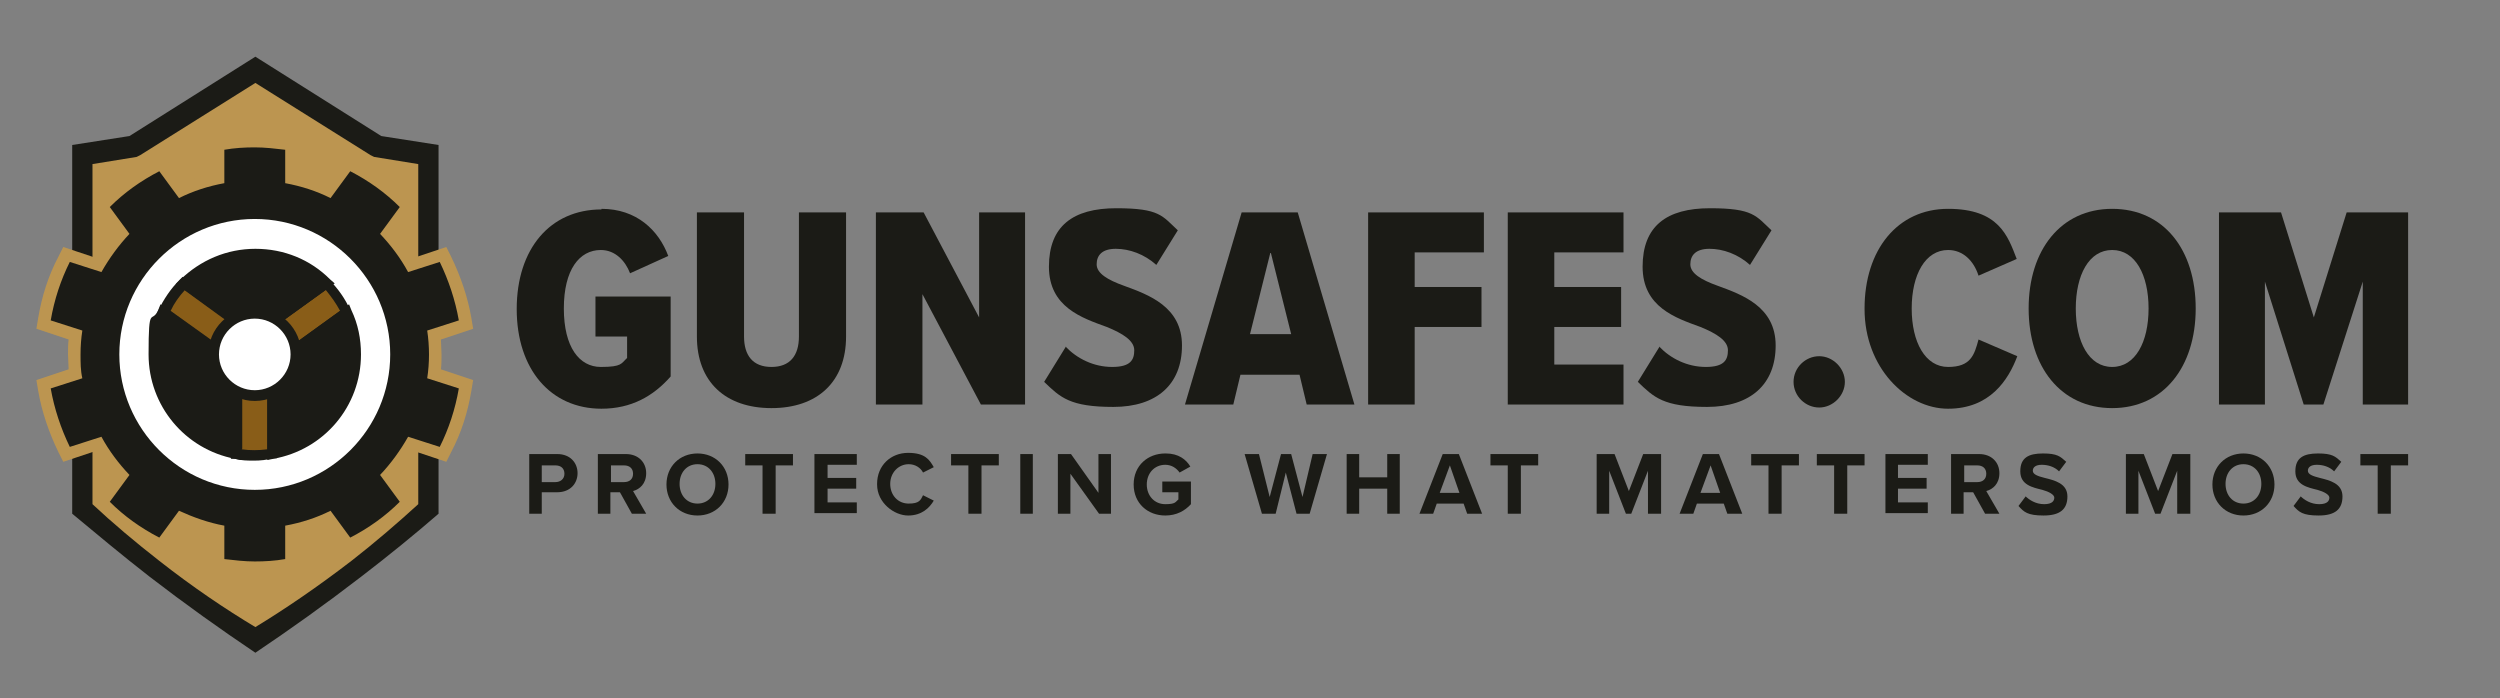 <svg version="1.2" xmlns="http://www.w3.org/2000/svg" viewBox="0 0 419 117" width="419" height="117">
	<rect x="0" y="0" width="419" height="117" fill="#808080" stroke="none"/>
	<title>Gunsafes_Logo_White_BG-svg</title>
	<style>
		.s0 { fill: #1b1b16 } 
		.s1 { fill: #bc9550 } 
		.s2 { fill: #ffffff } 
		.s3 { fill: #895d18 } 
	</style>
	<g id="Layer">
		<path id="Layer" class="s0" d="m100.8 35c5.9 0 9.6 3.6 11.2 7.9l-6.4 2.9c-0.8-2.1-2.5-3.9-4.9-3.9-3.6 0-6.2 3.3-6.2 9.8 0 6.5 2.6 9.8 6.2 9.8 3.6 0 3.4-0.6 4.4-1.5v-3.6h-5.3v-6.7h12.6v13.4c-2.9 3.3-6.6 5.4-11.6 5.4-8.5 0-14.2-6.6-14.2-16.7 0-10.1 5.6-16.7 14.2-16.7z"/>
		<path id="Layer" class="s0" d="m116.8 35.6h7.9v20.8c0 3.2 1.5 5.1 4.6 5.1 3.1 0 4.6-1.9 4.6-5.1v-20.8h7.9v20.8c0 7.6-4.8 12-12.5 12-7.7 0-12.5-4.4-12.5-12z"/>
		<path id="Layer" class="s0" d="m164.4 67.8l-9.8-18.5v18.5h-7.8v-32.2h8l9.3 17.6v-17.6h7.7v32.2z"/>
		<path id="Layer" class="s0" d="m178.6 58.1c1.9 2 4.7 3.4 7.8 3.4 3.1 0 3.7-1.2 3.7-2.8 0-1.6-1.9-2.8-4.6-3.9-4.1-1.5-9.7-3.3-9.7-10.1 0-6.8 4-9.8 11.3-9.8 7.3 0 7.7 1.3 10.3 3.7l-3.6 5.8c-2-1.8-4.5-2.7-6.8-2.7-2.3 0-3.2 1.1-3.2 2.6 0 1.5 1.8 2.6 4.6 3.6 4.1 1.5 9.7 3.5 9.7 10 0 6.5-4.2 10.3-11.5 10.3-7.3 0-8.9-1.6-11.6-4.2l3.7-6z"/>
		<path id="Layer" fill-rule="evenodd" class="s0" d="m219 67.8l-1.2-5h-9.9l-1.2 5h-8.1l9.5-32.2h9.4l9.5 32.2zm-6.1-25.4l-3.4 13.6h6.9l-3.4-13.6z"/>
		<path id="Layer" class="s0" d="m229.3 67.8v-32.2h19.4v6.7h-11.6v5.8h11.2v6.7h-11.2v13z"/>
		<path id="Layer" class="s0" d="m252.7 67.8v-32.2h19.4v6.7h-11.6v5.8h11.2v6.7h-11.2v6.3h11.6v6.7z"/>
		<path id="Layer" class="s0" d="m278.1 58.1c1.9 2 4.7 3.4 7.8 3.4 3.1 0 3.7-1.2 3.7-2.8 0-1.6-1.9-2.8-4.6-3.9-4.1-1.5-9.7-3.3-9.7-10.1 0-6.8 4-9.8 11.3-9.8 7.3 0 7.7 1.3 10.3 3.7l-3.6 5.8c-2-1.8-4.5-2.7-6.8-2.7-2.3 0-3.2 1.1-3.2 2.6 0 1.5 1.8 2.6 4.6 3.6 4.1 1.5 9.7 3.5 9.7 10 0 6.5-4.2 10.3-11.5 10.3-7.3 0-8.9-1.6-11.6-4.2l3.7-6z"/>
		<path id="Layer" class="s0" d="m304.9 59.7c2.3 0 4.3 2 4.3 4.3 0 2.3-2 4.3-4.3 4.3-2.3 0-4.3-1.9-4.3-4.3 0-2.4 2-4.3 4.3-4.3z"/>
		<path id="Layer" class="s0" d="m312.5 51.7c0-9.8 5.5-16.7 14-16.7 8.5 0 10 4.5 11.5 8.4l-6.4 2.8c-0.8-2.5-2.6-4.3-5.1-4.3-3.8 0-6.1 4.1-6.1 9.8 0 5.7 2.3 9.8 6.1 9.8 3.8 0 4.4-2 5.1-4.6l6.5 2.8c-1.5 4-4.6 8.8-11.6 8.8-7 0-14-6.9-14-16.7z"/>
		<path id="Layer" fill-rule="evenodd" class="s0" d="m354 35c8.7 0 14 6.9 14 16.7 0 9.8-5.4 16.7-14 16.7-8.6 0-14-6.9-14-16.7 0-9.8 5.4-16.7 14-16.7zm0 6.9c-3.9 0-6.1 4.2-6.1 9.8 0 5.6 2.2 9.8 6.1 9.8 3.9 0 6.1-4.2 6.1-9.8 0-5.6-2.2-9.8-6.1-9.8z"/>
		<path id="Layer" class="s0" d="m396 67.8v-20.6l-6.6 20.6h-3.3l-6.5-20.6v20.6h-7.7v-32.2h10.4l5.5 17.6 5.5-17.6h10.3v32.2z"/>
	</g>
	<g id="Layer">
		<path id="Layer" fill-rule="evenodd" class="s0" d="m88.7 86.1v-10h4.7c2.2 0 3.4 1.5 3.4 3.2 0 1.7-1.2 3.2-3.4 3.2h-2.6v3.6zm4.4-8.1h-2.3v2.8h2.3c0.8 0 1.5-0.5 1.5-1.4 0-0.9-0.6-1.4-1.5-1.4z"/>
		<path id="Layer" fill-rule="evenodd" class="s0" d="m105.9 86.1l-2-3.6h-1.6v3.6h-2.1v-10h4.7c2.1 0 3.4 1.4 3.4 3.2 0 1.8-1.1 2.7-2.2 3l2.2 3.8zm-1.3-8.1h-2.2v2.8h2.2c0.9 0 1.5-0.5 1.5-1.4 0-0.9-0.6-1.4-1.5-1.4z"/>
		<path id="Layer" fill-rule="evenodd" class="s0" d="m116.9 76c3 0 5.2 2.2 5.2 5.2 0 3-2.2 5.2-5.2 5.2-3 0-5.2-2.2-5.2-5.2 0-3 2.2-5.2 5.2-5.2zm0 1.8c-1.8 0-3 1.4-3 3.3 0 1.9 1.2 3.3 3 3.3 1.8 0 3-1.4 3-3.3 0-1.9-1.2-3.3-3-3.3z"/>
		<path id="Layer" class="s0" d="m127.8 86.1v-8.1h-2.9v-1.9h8v1.9h-2.9v8.1h-2.1z"/>
		<path id="Layer" class="s0" d="m136.5 86.1v-10h7.1v1.8h-4.9v2.2h4.8v1.8h-4.8v2.3h4.9v1.8h-7.1z"/>
		<path id="Layer" class="s0" d="m147 81.1c0-3.1 2.3-5.2 5.2-5.2 2.9 0 3.6 1.2 4.3 2.4l-1.8 0.9c-0.4-0.8-1.3-1.4-2.4-1.4-1.7 0-3.1 1.4-3.1 3.3 0 1.9 1.3 3.3 3.1 3.3 1.8 0 2-0.6 2.4-1.4l1.8 0.9c-0.7 1.2-2 2.5-4.3 2.5-2.3 0-5.2-2.1-5.2-5.2z"/>
		<path id="Layer" class="s0" d="m162.3 86.1v-8.1h-2.9v-1.9h8v1.9h-2.9v8.1h-2.1z"/>
		<path id="Layer" class="s0" d="m171 86.1v-10h2.1v10z"/>
		<path id="Layer" class="s0" d="m184.2 86.1l-4.8-6.7v6.7h-2.1v-10h2.2l4.6 6.5v-6.5h2.1v10h-2.1z"/>
		<path id="Layer" class="s0" d="m195.4 76c2.1 0 3.4 1 4.1 2.2l-1.8 1c-0.5-0.7-1.3-1.3-2.4-1.3-1.8 0-3.1 1.4-3.1 3.3 0 1.9 1.3 3.3 3.1 3.3 1.8 0 1.7-0.4 2.2-0.8v-1.2h-2.7v-1.8h4.8v3.8c-1 1.1-2.4 1.9-4.3 1.9-2.9 0-5.3-2-5.3-5.2 0-3.2 2.4-5.2 5.3-5.2z"/>
		<path id="Layer" class="s0" d="m217.3 86.1l-1.8-6.9-1.7 6.9h-2.3l-2.9-10h2.4l1.8 7.2 1.9-7.2h1.7l1.9 7.2 1.7-7.2h2.4l-2.9 10h-2.3z"/>
		<path id="Layer" class="s0" d="m232.5 86.1v-4.2h-4.7v4.2h-2.1v-10h2.1v3.9h4.7v-3.9h2.1v10z"/>
		<path id="Layer" fill-rule="evenodd" class="s0" d="m245.9 86.1l-0.6-1.7h-4.5l-0.6 1.7h-2.3l3.9-10h2.7l3.9 10zm-2.9-8.1l-1.7 4.6h3.3z"/>
		<path id="Layer" class="s0" d="m252.7 86.1v-8.1h-2.9v-1.9h8v1.9h-2.9v8.1h-2.1z"/>
		<path id="Layer" class="s0" d="m276.2 86.1v-7.2l-2.8 7.2h-0.9l-2.8-7.2v7.2h-2.1v-10h3l2.4 6.2 2.4-6.2h3v10h-2.1z"/>
		<path id="Layer" fill-rule="evenodd" class="s0" d="m289.5 86.1l-0.6-1.7h-4.5l-0.6 1.7h-2.3l3.9-10h2.7l3.9 10zm-2.8-8.1l-1.7 4.6h3.3z"/>
		<path id="Layer" class="s0" d="m296.4 86.1v-8.1h-2.9v-1.9h8v1.9h-2.9v8.1h-2.1z"/>
		<path id="Layer" class="s0" d="m307.4 86.1v-8.1h-2.9v-1.9h8v1.9h-2.9v8.1h-2.1z"/>
		<path id="Layer" class="s0" d="m316 86.1v-10h7.1v1.8h-5v2.2h4.8v1.8h-4.8v2.3h5v1.8h-7.1z"/>
		<path id="Layer" fill-rule="evenodd" class="s0" d="m332.7 86.1l-2-3.6h-1.6v3.6h-2.1v-10h4.7c2.1 0 3.4 1.4 3.4 3.2 0 1.8-1.1 2.7-2.2 3l2.2 3.8zm-1.3-8.1h-2.2v2.8h2.2c0.9 0 1.5-0.5 1.5-1.4 0-0.9-0.6-1.4-1.5-1.4z"/>
		<path id="Layer" class="s0" d="m339.4 83.1c0.7 0.7 1.8 1.4 3.2 1.4 1.4 0 1.7-0.6 1.7-1.1 0-0.5-0.9-1-2-1.3-1.6-0.4-3.7-0.8-3.7-3.1 0-2.3 1.4-3 3.8-3 2.4 0 2.9 0.5 3.9 1.4l-1.2 1.6c-0.8-0.8-1.9-1.1-2.9-1.1-1 0-1.5 0.4-1.5 1 0 0.6 0.8 0.9 2 1.2 1.6 0.4 3.8 0.9 3.8 3.1 0 2.2-1.3 3.2-4 3.2-2.7 0-3.3-0.6-4.2-1.6l1.2-1.6z"/>
		<path id="Layer" class="s0" d="m364.9 86.1v-7.2l-2.8 7.2h-0.9l-2.8-7.2v7.2h-2.1v-10h3l2.4 6.2 2.4-6.2h3v10h-2.1z"/>
		<path id="Layer" fill-rule="evenodd" class="s0" d="m376 76c3 0 5.2 2.2 5.2 5.2 0 3-2.2 5.2-5.2 5.2-3 0-5.2-2.2-5.2-5.2 0-3 2.2-5.2 5.2-5.2zm0 1.8c-1.8 0-3 1.4-3 3.3 0 1.9 1.2 3.3 3 3.3 1.8 0 3-1.4 3-3.3 0-1.9-1.2-3.3-3-3.3z"/>
		<path id="Layer" class="s0" d="m385.5 83.1c0.7 0.7 1.8 1.4 3.2 1.4 1.4 0 1.7-0.6 1.7-1.1 0-0.5-0.9-1-2-1.3-1.6-0.4-3.7-0.8-3.7-3.1 0-2.3 1.4-3 3.8-3 2.4 0 2.9 0.5 3.9 1.4l-1.2 1.6c-0.8-0.8-1.9-1.1-2.9-1.1-1 0-1.5 0.4-1.5 1 0 0.6 0.8 0.9 2 1.2 1.6 0.4 3.8 0.9 3.8 3.1 0 2.2-1.3 3.2-4 3.2-2.7 0-3.3-0.6-4.2-1.6l1.2-1.6z"/>
		<path id="Layer" class="s0" d="m398.5 86.1v-8.1h-2.9v-1.9h8v1.9h-2.9v8.1h-2.1z"/>
	</g>
	<g id="Layer">
		<path id="Layer" class="s0" d="m63.9 22.8l-21.1-13.3-21.1 13.3-9.6 1.5v61.8c4.1 3.4 8.4 7 12.9 10.5 6.1 4.7 12 8.9 17.8 12.8 5.8-3.9 11.7-8.1 17.8-12.8q6.9-5.3 12.9-10.5v-61.8z"/>
		<path id="Layer" class="s1" d="m62.7 26.3l-0.6-0.3-19.3-12.1-19.3 12.1-0.6 0.3-7.4 1.2v57c3.3 3.1 7.1 6.3 11.2 9.5 5.6 4.4 11.1 8.1 16.1 11.1 5.1-3.1 10.5-6.8 16.1-11.1 4.1-3.2 7.8-6.4 11.2-9.5v-57z"/>
		<g id="Layer">
			<path id="Layer" class="s1" d="m42.7 96.2c-1.8 0-3.6-0.1-5.4-0.4l-1.8-0.3v-5.7c-1.7-0.4-3.2-0.9-4.8-1.6l-3.3 4.6-1.6-0.8c-3.2-1.7-6.2-3.8-8.8-6.4l-1.3-1.3 3.3-4.6c-1.1-1.3-2.1-2.6-3-4.1l-5.4 1.8-0.8-1.6c-1.6-3.3-2.8-6.8-3.4-10.3l-0.3-1.8 5.4-1.8c0-0.8-0.1-1.7-0.1-2.5 0-0.8 0-1.7 0.1-2.5l-5.4-1.8 0.3-1.8c0.6-3.6 1.7-7.1 3.4-10.3l0.8-1.6 5.4 1.8c0.9-1.4 1.9-2.8 3-4.1l-3.3-4.6 1.3-1.3c2.6-2.6 5.6-4.7 8.8-6.4l1.6-0.8 3.3 4.6c1.6-0.7 3.2-1.2 4.8-1.6v-5.7l1.8-0.3c1.8-0.3 3.6-0.4 5.4-0.4 1.8 0 3.6 0.1 5.4 0.4l1.8 0.3v5.7c1.6 0.4 3.2 0.9 4.8 1.6l3.4-4.6 1.6 0.8c3.2 1.7 6.2 3.8 8.8 6.4l1.3 1.3-3.4 4.6c1.1 1.3 2.1 2.6 3 4.1l5.4-1.8 0.8 1.6c1.6 3.3 2.8 6.8 3.4 10.3l0.3 1.8-5.4 1.8c0 0.8 0.1 1.7 0.1 2.5 0 0.8 0 1.7-0.1 2.5l5.4 1.8-0.3 1.8c-0.6 3.6-1.7 7.1-3.4 10.3l-0.8 1.6-5.4-1.8c-0.9 1.4-1.9 2.8-3 4.1l3.4 4.6-1.3 1.3c-2.6 2.6-5.6 4.7-8.8 6.4l-1.6 0.8-3.4-4.6c-1.6 0.6-3.1 1.2-4.8 1.6v5.7l-1.8 0.3c-1.8 0.3-3.6 0.4-5.4 0.4z"/>
			<path id="Layer" class="s0" d="m71.9 59.4c0-1.3-0.1-2.7-0.3-4l5.3-1.7c-0.6-3.4-1.7-6.7-3.2-9.8l-5.3 1.7c-1.3-2.4-2.9-4.5-4.7-6.4l3.3-4.5c-2.4-2.4-5.2-4.4-8.3-6l-3.3 4.5c-2.4-1.2-4.9-2-7.6-2.5v-5.6c-1.7-0.2-3.4-0.4-5.1-0.4-1.7 0-3.4 0.1-5.1 0.4v5.6c-2.7 0.5-5.2 1.3-7.6 2.5l-3.3-4.5c-3.1 1.6-5.9 3.6-8.3 6l3.3 4.5c-1.8 1.9-3.4 4.1-4.7 6.4l-5.3-1.7c-1.5 3-2.6 6.3-3.2 9.8l5.3 1.7c-0.2 1.3-0.3 2.6-0.3 4 0 1.4 0 2.7 0.3 4l-5.3 1.7c0.6 3.4 1.7 6.7 3.2 9.8l5.3-1.7c1.3 2.4 2.9 4.5 4.7 6.4l-3.3 4.5c2.4 2.4 5.2 4.4 8.3 6l3.3-4.5c2.4 1.1 4.9 2 7.6 2.5v5.6c1.7 0.2 3.4 0.4 5.1 0.4 1.7 0 3.4-0.1 5.1-0.4v-5.6c2.7-0.5 5.2-1.3 7.6-2.5l3.3 4.5c3.1-1.6 5.9-3.6 8.3-6l-3.3-4.5c1.8-1.9 3.4-4.1 4.7-6.4l5.3 1.7c1.5-3 2.6-6.3 3.2-9.8l-5.3-1.7c0.2-1.3 0.3-2.6 0.3-4z"/>
		</g>
		<g id="Layer">
			<g id="Layer">
				<path id="Layer" class="s2" d="m42.7 83c-13.1 0-23.6-10.5-23.6-23.6 0-13.1 10.5-23.6 23.6-23.6 13.1 0 23.6 10.5 23.6 23.6 0 13.1-10.5 23.6-23.6 23.6z"/>
				<path id="Layer" fill-rule="evenodd" class="s0" d="m42.7 84c-13.5 0-24.5-11-24.5-24.5 0-13.5 11-24.5 24.5-24.5 13.5 0 24.5 11 24.5 24.5 0 13.5-11 24.5-24.5 24.5zm0-47.3c-12.5 0-22.7 10.2-22.7 22.7 0 12.5 10.2 22.7 22.7 22.7 12.5 0 22.7-10.2 22.7-22.7 0-12.5-10.2-22.7-22.7-22.7z"/>
			</g>
			<path id="Layer" class="s0" d="m42.7 76.3c-9.3 0-16.9-7.6-16.9-16.9 0-9.3 7.6-16.9 16.9-16.9 9.3 0 16.9 7.6 16.9 16.9 0 9.3-7.6 16.9-16.9 16.9z"/>
			<g id="Layer">
				<path id="Layer" class="s3" d="m58.1 52.2l-3.5-4.9-11.9 8.7-12.1-8.8-3.5 4.9 12.6 9v15.1h6v-15l12.5-9.1z"/>
				<g id="Layer">
					<path id="Layer" fill-rule="evenodd" class="s0" d="m40.4 77.1q0 0 0 0h0.1zm-1-0.2c-8.4-1.6-14.5-8.9-14.5-17.5 0-8.6 0.5-5 1.6-7.4l0.4-1 13.5 9.7c0 0 0 15.8 0 16.4zm-11.6-23.1c-0.7 1.8-1 3.7-1 5.6 0 7.3 5 13.7 12 15.5v-13.2z"/>
					<path id="Layer" fill-rule="evenodd" class="s0" d="m42.7 57.2l-13.2-9.6 0.7-0.7c3.4-3.3 7.8-5.2 12.6-5.2 4.8 0 9.2 1.8 12.5 5.1l0.8 0.7-13.3 9.6zm-10.5-9.7q0 0 0.1-0.1h-0.1zm10.5 7.5l10.5-7.6c-2.9-2.5-6.6-3.9-10.5-3.9-3.9 0-7.5 1.4-10.4 3.9z"/>
					<path id="Layer" fill-rule="evenodd" class="s0" d="m44.8 77.1v-16.2l13.7-9.9 0.4 1c1.1 2.3 1.6 4.8 1.6 7.4 0 8.7-6.2 16-14.7 17.5zm1.8-15.3v13.2c7.1-1.7 12.2-8.1 12.2-15.5 0-7.4-0.4-3.9-1-5.7l-11.1 8z"/>
					<path id="Layer" fill-rule="evenodd" class="s0" d="m42.6 77.2q0 0 0 0 0.1 0 0.1 0zm-3.2-0.3h-0.7v-15.2l-12.5-8.9 0.3-0.7c0.9-1.9 2.1-3.7 3.6-5.2l0.5-0.5 12 8.6 12-8.7 0.5 0.5c1.5 1.5 2.8 3.3 3.6 5.2l0.3 0.7-12.6 9.1v15h-0.7c-1 0.3-2.1 0.4-3.1 0.4-1.1 0-2.1 0-3.2-0.3zm1.1-1.6c1.4 0.2 2.8 0.2 4.3 0v-14.4l12.2-8.8c-0.7-1.3-1.5-2.4-2.4-3.5l-11.8 8.5-11.8-8.5c-1 1.1-1.8 2.2-2.4 3.5l12 8.6v14.5z"/>
				</g>
			</g>
			<g id="Layer">
				<path id="Layer" class="s2" d="m42.7 66.3c-3.8 0-6.9-3.1-6.9-6.9 0-3.8 3.1-6.9 6.9-6.9 3.8 0 6.9 3.1 6.9 6.9 0 3.8-3.1 6.9-6.9 6.9z"/>
				<path id="Layer" fill-rule="evenodd" class="s0" d="m42.7 67.2c-4.3 0-7.8-3.5-7.8-7.8 0-4.3 3.5-7.8 7.8-7.8 4.3 0 7.8 3.5 7.8 7.8 0 4.3-3.5 7.8-7.8 7.8zm0-13.8c-3.3 0-6 2.7-6 6 0 3.3 2.7 6 6 6 3.3 0 6-2.7 6-6 0-3.3-2.7-6-6-6z"/>
			</g>
		</g>
	</g>
</svg>